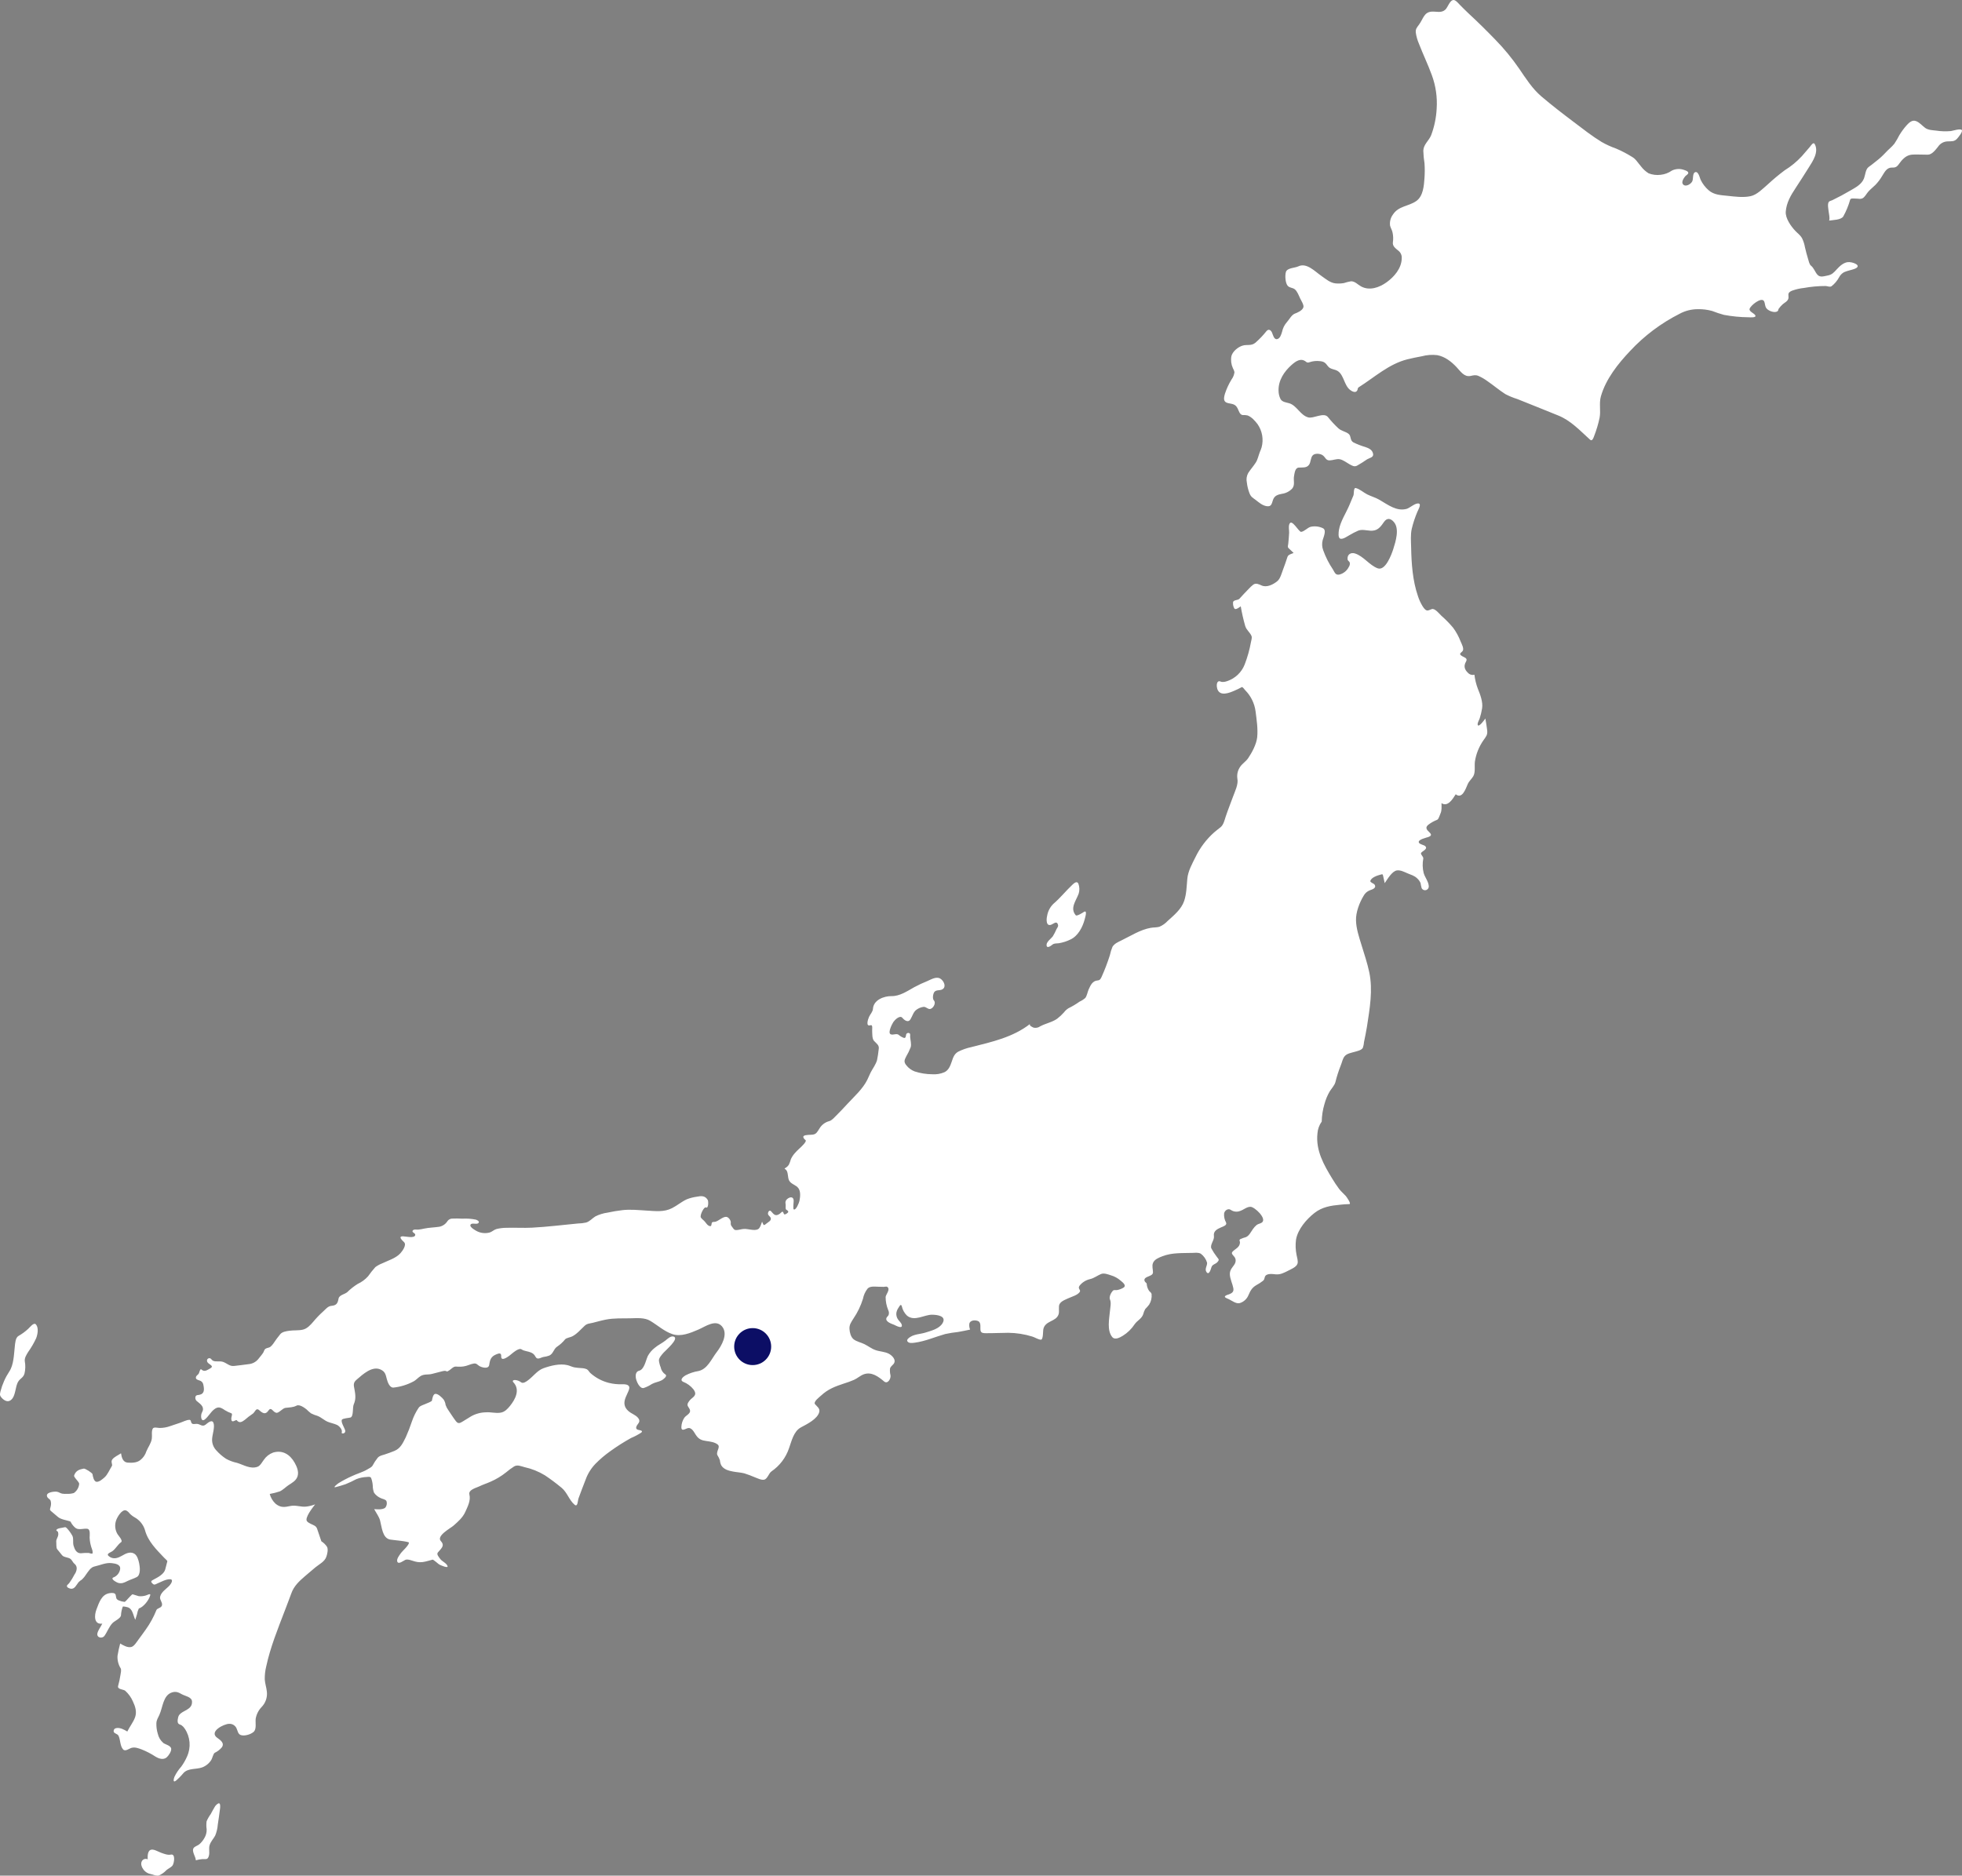 <?xml version="1.0" encoding="utf-8"?>
<!-- Generator: Adobe Illustrator 24.0.3, SVG Export Plug-In . SVG Version: 6.00 Build 0)  -->
<svg version="1.1" id="地図" xmlns="http://www.w3.org/2000/svg" xmlns:xlink="http://www.w3.org/1999/xlink" x="0px" y="0px"
	 width="862.931px" height="825.147px" viewBox="0 0 862.931 825.147" style="enable-background:new 0 0 862.931 825.147;"
	 xml:space="preserve">
<rect x="0" y="0" width="862.931" height="825.147" fill="#808080" stroke="none"/>
<style type="text/css">
	.st0{fill:#FFFFFF;}
	.st1{fill:#0C0E65;}
</style>
<path id="パス_3202" class="st0" d="M653.302,316.077c-0.241,0.429-3,4.18-3.367,2.817c-0.234-0.791,0.64-2.139,0.874-2.87
	c0.455-1.434,0.805-2.899,1.047-4.384c0.46-2.757-0.844-6.176-1.86-8.624c-0.757-1.997-1.266-4.079-1.514-6.2
	c-1.041,0.29-2.155-0.041-2.87-0.851c-1.537-1.454-1.913-3.028-0.851-4.858c0.9-1.552-0.542-1.77-1.665-2.44
	c-1.823-1.077-0.444-1.4,0.219-2.3c0.738-1-0.527-3.239-0.919-4.21c-0.82-2.125-1.917-4.134-3.261-5.973
	c-1.603-1.916-3.354-3.704-5.235-5.348c-0.844-0.8-2.772-3.284-4.12-2.892c-1.356,0.414-2.034,1.25-3.261-0.12
	c-0.307-0.358-0.586-0.738-0.836-1.137c-0.862-1.405-1.551-2.91-2.049-4.482c-2.335-6.786-2.847-14.273-2.983-21.436
	c-0.06-2.644-0.316-5.536,0.271-8.135c0.619-2.559,1.445-5.063,2.471-7.487c0.241-0.565,1.687-3.081,0.813-3.548
	c-1.356-0.716-4.1,1.853-5.476,2.245c-4.444,1.265-8.285-1.808-11.976-3.939c-1.732-1.017-3.608-1.506-5.408-2.4
	c-1.619-0.813-3.276-2.365-5.031-2.8c-1.092-0.271-0.738,2.576-1.055,3.284c-0.625,1.431-1.2,2.885-1.808,4.316
	c-1.476,3.487-3.954,7.118-4.564,10.906c-0.121,0.813-0.512,3.533,0.693,3.789c1.175,0.256,2.84-0.964,3.819-1.506
	c1.294-0.78,2.637-1.475,4.022-2.079c2.267-0.829,4.715,0.475,7.057-0.075c1.981-0.459,3.088-2.079,4.233-3.721
	c1.3-1.853,2.855-1.68,4.316-0.008c2.614,2.975,0.813,8.632-0.241,11.969c-0.768,2.4-3.465,9.731-6.892,8.421
	c-3.691-1.424-6.131-5.288-9.935-6.515c-1.68-0.542-3.42,0.286-3.276,2.425c0.053,0.866,0.678,0.9,0.964,1.537
	c0.144,0.687-0.006,1.402-0.414,1.973c-0.812,1.634-2.284,2.843-4.045,3.322c-1.853,0.414-2.109-0.9-2.953-2.26
	c-1.773-2.62-3.206-5.455-4.263-8.436c-0.541-1.426-0.618-2.987-0.218-4.459c0.392-1.424,1.875-4.534-0.045-5.28
	c-1.629-0.737-3.451-0.935-5.2-0.565c-1.5,0.392-2.749,2.041-4.233,2.237c-1.017,0.143-4.248-6.214-5.22-3.314
	c-0.4,1.16-0.023,2.553-0.068,3.774c-0.075,1.567-0.234,3.141-0.377,4.715c-0.068,0.655-0.392,1.491,0.083,1.943
	c0.761,0.716,1.529,1.439,2.275,2.162c-0.934,0.437-2.365,0.663-2.719,1.747c-0.618,1.921-1.265,3.811-1.989,5.694
	c-0.55,1.461-1.16,3.841-2.373,4.881c-1.86,1.574-4.745,3.028-7.057,1.958c-1.107-0.512-2.478-1.167-3.6-0.354
	c-0.75,0.586-1.448,1.236-2.086,1.943c-1.371,1.378-2.689,2.81-4,4.263c-0.731,0.821-2.9,0.392-2.825,1.778
	c-0.054,0.891,0.155,1.779,0.6,2.553c0.6,0.723,2.252-0.6,2.787-1c0.498,2.94,1.159,5.849,1.981,8.715
	c0.565,1.77,2.041,2.7,2.734,4.308c0.346,0.761-0.068,1.951-0.218,2.719c-0.608,3.372-1.536,6.679-2.772,9.875
	c-1.354,3.457-4.176,6.132-7.7,7.3c-0.721,0.28-1.494,0.406-2.267,0.369c-0.459-0.03-0.987-0.444-1.439-0.3
	c-1.122,0.354-0.911,2.5-0.633,3.359c1.16,3.525,5.446,1.695,7.7,0.708c1.035-0.44,2.046-0.935,3.028-1.484
	c0.407-0.218,1.25,1.017,1.514,1.318c2.519,2.525,4.134,5.81,4.595,9.347c0.459,3.683,1.092,7.668,0.708,11.389
	c-0.339,3.1-2.3,6.741-3.984,9.219c-1,1.461-2.508,2.3-3.487,3.743c-1.066,1.51-1.514,3.371-1.25,5.2
	c0.535,2.478-1.062,5.634-1.883,7.9c-1.077,2.968-2.267,5.89-3.261,8.888c-0.49,1.506-0.972,3.646-2.26,4.64
	c-0.964,0.761-1.951,1.506-2.87,2.312c-3.402,3.047-6.174,6.732-8.157,10.846c-1.446,2.907-3.276,6.146-3.578,9.5
	c-0.309,3.329-0.324,6.576-1.393,9.777c-1.22,3.623-4.519,6.319-7.2,8.73c-1.033,1.125-2.295,2.016-3.7,2.614
	c-1.213,0.346-2.576,0.233-3.811,0.467c-4.587,0.8-8.767,3.548-12.955,5.566c-1.348,0.655-3.013,1.371-3.849,2.764
	c-0.508,1.202-0.897,2.45-1.16,3.728c-1.006,3.179-2.193,6.297-3.555,9.34c-0.444,0.972-0.731,1.665-1.853,1.747
	c-2.2,0.166-3.058,2.049-3.924,3.962c-0.459,1.039-0.768,2.892-1.476,3.743c-0.752,0.658-1.597,1.202-2.508,1.612
	c-1.542,1.099-3.172,2.069-4.873,2.9c-0.77,0.473-1.443,1.089-1.981,1.815c-0.894,1.013-1.883,1.938-2.953,2.764
	c-2.229,1.612-5.077,2.064-7.487,3.367c-0.824,0.587-1.853,0.811-2.847,0.618c-0.362-0.128-2.312-0.942-1.619-1.665
	c-7.592,5.928-16.842,7.909-25.82,10.2c-2,0.42-3.939,1.092-5.77,2c-1.74,0.987-2.245,2.478-2.87,4.376
	c-0.64,1.875-1.371,3.774-3.171,4.655c-1.724,0.752-3.608,1.068-5.483,0.919c-2.586-0.02-5.154-0.434-7.615-1.228
	c-1.448-0.539-2.72-1.467-3.676-2.681c-1.243-1.5-0.9-2.335-0.075-3.939c0.771-1.297,1.429-2.657,1.966-4.067
	c0.392-1.318-0.151-3.186-0.249-4.519c-0.023-0.392,0.143-1.228-0.166-1.514c-0.409-0.357-1.03-0.314-1.387,0.095
	c-0.06,0.069-0.11,0.146-0.149,0.229c-0.188,0.572-0.121,1.808-0.987,1.65c-0.879-0.307-1.69-0.783-2.388-1.4
	c-1.092-0.731-2.44,0.324-3.54-0.249c-1.333-0.723,0.829-4.783,1.333-5.491c0.64-0.9,2.81-3,3.872-1.71
	c0.949,1.13,2.576,2.275,3.563,0.64c0.844-1.386,1.3-3.314,2.681-4.241c0.899-0.655,1.947-1.075,3.05-1.22
	c1.077-0.09,1.665,0.881,2.681,0.941c1.4,0.068,3.035-2.553,1.883-3.774c-0.753-0.8-0.362-3.066,0.271-3.8
	c0.957-1.122,2.983-0.233,4.03-1.552c1.092-1.393-0.324-3.623-1.552-4.286c-1.785-0.987-3.962,0.422-5.649,1.13
	c-1.948,0.781-3.852,1.671-5.7,2.666c-3.171,1.77-6.395,4.015-10.093,3.947c-3.088-0.045-7.8,1.567-8.1,5.529
	c-0.113,1.454-1.152,2.328-1.725,3.593c-0.52,1.16-1.544,4.414,0.61,3.683c1.122-0.384,0.723,1.619,0.761,2.4
	c0.068,1.25-0.06,3.45,0.783,4.444c0.972,1.115,2.471,1.891,2.1,3.683c-0.163,1.624-0.409,3.238-0.738,4.836
	c-0.6,2-1.823,3.563-2.772,5.348c-0.565,1.077-0.972,2.237-1.529,3.329c-2.041,4.06-5.687,7.268-8.692,10.515
	c-1.559,1.7-3.156,3.4-4.79,5.031c-0.881,0.844-2,2.245-3.2,2.591c-1.795,0.458-3.339,1.602-4.3,3.186
	c-0.949,1.439-1.341,2.538-3,2.764c-0.919,0.136-3.209-0.008-3.947,0.58c-0.588,0.459,0.279,1.514,0.663,1.717
	c0.708,0.377-0.414,1.619-0.663,1.9c-1.228,1.431-2.734,2.523-3.954,3.977c-0.68,0.77-1.248,1.632-1.687,2.561
	c-0.229,0.877-0.542,1.729-0.934,2.546c-0.433,0.609-0.997,1.113-1.65,1.476c-0.452,0.234-0.03,0.354,0.226,0.55
	c1.318,0.979,0.783,3.533,1.6,4.956c0.941,1.642,3.05,1.815,4.113,3.4c1,1.514,0.723,3.841,0.377,5.544
	c-0.166,0.768-1.506,4.2-2.5,3.683c-0.414-0.211,0-3.216-0.03-3.887c-0.083-1.913-1.747-1.642-2.892-0.64
	c-0.576,0.477-0.843,1.233-0.693,1.966c0.188,0.806-0.045,1.619,0.113,2.373c0.128,0.535,1.22,0.595,1.077,1.333
	c-0.083,0.445-1.7,1.537-1.928,0.814c-0.588-1.86-0.934-0.535-2.071,0.143c-1.747,1.047-2.425-0.023-3.555-1.288
	c-0.55-0.618-1.175,0.007-1.318,0.685c-0.249,1.115,0.836,1.386,1.168,2.26c0.437,1.213-1.235,1.891-1.973,2.546
	c-1.371,1.183-1.16,0.354-1.83-0.9c-0.354,0.949-0.844,2.832-1.77,3.307c-1.71,0.881-4.467-0.279-6.327-0.113
	c-1.077,0.09-2.124,0.459-3.2,0.5c-1.047,0.038-1.3-0.655-1.876-1.424c-0.483-0.484-0.702-1.171-0.587-1.845
	c0.09-1.07-1.077-2.583-2.1-2.561c-1.514,0.008-3.148,1.717-4.64,2.154c-0.459,0.143-1.424-0.075-1.612,0.512
	c-0.151,0.422-0.06,1.537-0.746,1.431c-1.039-0.151-1.627-1.16-2.26-1.936c-0.55-0.685-1.333-1.122-1.793-1.86
	c-0.588-0.9,1.386-4.888,2.207-4.436c1.2,0.625,1.13-2.727,0.836-3.254c-1.2-2.056-2.99-1.83-4.858-1.461
	c-1.488,0.202-2.946,0.579-4.346,1.122c-2.312,1.039-4.256,2.764-6.53,3.909c-3.54,1.815-7.351,1.288-11.14,1.07
	c-3.555-0.2-7.238-0.618-10.778-0.181c-2.177,0.249-4.339,0.625-6.463,1.085c-1.877,0.254-3.697,0.822-5.385,1.68
	c-1.371,0.866-2.418,2.177-3.992,2.666c-1.175,0.265-2.374,0.407-3.578,0.422c-6.749,0.633-13.49,1.491-20.261,1.845
	c-3.751,0.2-7.51-0.068-11.26,0.06c-1.462,0.009-2.918,0.186-4.339,0.527c-1.092,0.316-1.883,1.175-2.93,1.514
	c-1.821,0.508-3.763,0.348-5.476-0.452c-0.55-0.256-3.6-1.86-3.028-2.945s2.825,0.128,3.54-0.813
	c0.58-0.746-0.791-1.318-1.228-1.439c-1.931-0.386-3.902-0.526-5.868-0.414c-1.545-0.089-3.094-0.099-4.64-0.03
	c-0.778,0.061-1.488,0.467-1.936,1.107c-0.795,1.271-2.073,2.163-3.54,2.471c-2.252,0.339-4.5,0.354-6.756,0.828
	c-0.86,0.21-1.733,0.358-2.614,0.444c-0.655,0.045-1.951-0.286-2.4,0.452c-0.5,0.844,1.454,1.077,1.107,2.056
	c-0.512,1.431-4.376,0.422-5.446,0.429c-2.214,0.023-0.188,1.86,0.527,2.546c1.333,1.22-0.776,4.03-1.6,4.933
	c-1.981,2.192-5.483,3.209-8.029,4.444c-1.059,0.408-2.057,0.958-2.968,1.634c-1.143,1.269-2.207,2.607-3.186,4.007
	c-1.279,1.433-2.841,2.587-4.587,3.389c-1.667,1.044-3.215,2.267-4.617,3.646c-1.054,0.881-3.5,1.25-3.781,2.764
	c-0.4,2.245-0.987,3.043-3.246,3.246c-1.476,0.136-2.493,1.536-3.6,2.508c-1.54,1.382-2.975,2.878-4.293,4.474
	c-1.228,1.431-2.666,3.013-4.512,3.457c-1.928,0.482-4.1,0.211-6.078,0.512c-1.3,0.211-2.938,0.392-3.9,1.469
	c-1.105,1.345-2.14,2.747-3.1,4.2c-0.364,0.529-0.802,1.003-1.3,1.408c-0.6,0.452-1.446,0.414-2.071,0.806s-0.685,1.145-1.047,1.747
	c-0.587,0.919-1.318,1.717-1.988,2.583c-1.071,1.438-2.712,2.342-4.5,2.478c-2.109,0.256-4.263,0.588-6.395,0.791
	c-1.9,0.2-3.05-1.175-4.783-1.793c-1.409-0.482-3.088,0.068-4.376-0.482c-0.587-0.248-0.806-1.009-1.461-1.13
	c-0.566-0.109-1.112,0.262-1.221,0.828c-0.027,0.142-0.025,0.289,0.008,0.43c0.166,1.491,3.646,1.958,1.356,3.246
	c-1.5,0.836-2.561,1.672-3.917,0.377c-0.422-0.392-0.9,1.446-0.994,1.7c-0.316,0.738-1.19,0.957-1.333,1.778
	c-0.166,1,0.941,1.19,1.582,1.431c0.879,0.223,1.541,0.949,1.68,1.845c0.437,2.086,0.587,4.03-1.793,4.474
	c-0.655,0.136-1.265-0.023-1.619,0.708c-0.289,0.835,0.036,1.758,0.783,2.229c1.717,1.371,3.314,2.576,2,4.888
	c-0.64,1.122-0.49,4.4,1.311,2.983c1.491-1.183,2.455-3.081,3.962-4.323c1.838-1.5,2.945-1.039,4.843,0.271
	c0.898,0.548,1.849,1.003,2.84,1.356c0.61,0.256,0.023,1.506-0.008,2.034c-0.045,0.67-0.038,1.6,0.8,1.5
	c0.271-0.038,1.416-0.655,1.521-0.535c1.205,1.574,2.41,0.783,3.653-0.151c1.006-0.896,2.074-1.722,3.194-2.471
	c1.333-0.7,1.537-3.141,3.171-1.672c1.348,1.22,2.666,2.026,3.887,0.211c1.386-2.056,1.928,0.52,3.518,0.866
	c1.145,0.234,2.749-1.981,4.022-2.154c1.793-0.256,3.284-0.136,4.926-0.987c1.265-0.663,3.389,0.866,4.346,1.62
	c0.631,0.638,1.306,1.233,2.019,1.778c0.927,0.46,1.892,0.838,2.885,1.13c1.634,0.618,2.93,1.981,4.587,2.629
	c1.28,0.5,2.636,0.731,3.9,1.3c0.994,0.452,2.606,2.139,2.109,3.382c-0.256,0.633,2.1,0.693,1.446-1.235
	c-0.316-0.949-1.823-3.344-1.393-4.361c0.286-0.67,3.171-0.806,3.826-1.024c1.431-0.5,0.806-4.414,1.431-5.807
	c0.964-2.132,0.776-4.128,0.354-6.372c-0.4-2.071-0.723-3.081,0.9-4.467c2.742-2.35,6.832-6.184,10.575-4.451
	c2,0.934,2.192,2.192,2.712,4.2c0.354,1.348,1.235,3.819,2.877,3.736c3.05-0.313,6.012-1.21,8.722-2.644
	c1.311-0.64,2.124-1.778,3.352-2.486c1.559-0.889,3.209-0.452,4.851-0.874c1.22-0.324,2.44-0.663,3.661-0.942
	c0.791-0.173,2.192-0.723,2.855-0.181c0.407,0.309,2.245-1.318,2.553-1.552c0.979-0.738,1.288-0.557,2.538-0.512
	c1.533,0.09,3.067-0.149,4.5-0.7c0.771-0.324,1.576-0.559,2.4-0.7c1.092-0.136,1.439,0.459,2.29,1.039
	c1.07,0.7,4.158,1.6,4.444-0.467c0.309-2.222,0.776-3.608,2.945-4.534c1.16-0.5,2.41-0.941,2.32,0.746
	c-0.136,2.455,2.689,0.452,3.615-0.241c1.039-0.776,4.045-3.7,5.378-2.749c1.122,0.791,2.84,0.791,4.09,1.363
	c0.678,0.264,1.262,0.722,1.68,1.318c0.452,0.738,0.693,1.424,1.657,1.318c0.753-0.083,1.409-0.52,2.147-0.67
	c0.889-0.104,1.761-0.313,2.6-0.625c1.815-0.851,1.815-2.855,3.435-3.924c1.339-0.894,2.533-1.989,3.54-3.246
	c0.5-0.588,2.373-0.881,3.081-1.258c2.192-1.13,3.676-3.005,5.491-4.677c1.077-1,2.162-0.972,3.487-1.288
	c1.966-0.482,3.887-1.055,5.875-1.431c3.472-0.678,7.178-0.512,10.7-0.565c2.84-0.045,6.244-0.422,8.8,1.13
	c3.224,1.936,6.124,4.61,9.709,5.83c3.766,1.265,7.961-0.5,11.441-2c2.983-1.266,7.6-4.723,10.4-1.386
	c2.832,3.367-0.234,8.564-2.342,11.313c-2.312,3.005-4.052,7.442-7.992,8.308c-2.013,0.322-3.959,0.971-5.762,1.921
	c-0.926,0.55-2.712,1.981-1.009,2.817c1.774,0.692,3.337,1.834,4.534,3.314c1.2,1.665,1,2.576-0.452,3.751
	c-0.821,0.605-1.498,1.384-1.981,2.282c-0.467,1.07,0.075,1.514,0.588,2.373c1.31,2.169-1.333,2.84-2.192,4.128
	c-0.793,1.224-1.236,2.642-1.28,4.1c-0.045,1.951,1.506,0.9,2.561,0.52c1.966-0.708,2.945,1.642,3.9,3.035
	c1.228,1.823,2.561,2.282,4.6,2.561c1.574,0.218,3.578,0.459,4.888,1.506c1.431,1.13-0.791,3.043-0.121,4.655
	c0.466,0.726,0.845,1.505,1.13,2.32c0.054,0.764,0.253,1.511,0.588,2.2c1.085,1.823,3.292,2.38,5.159,2.734
	c1.634,0.316,3.337,0.384,4.971,0.791c1.601,0.506,3.175,1.094,4.715,1.763c1.145,0.422,2.787,1.288,4.03,1.017
	c1.491-0.324,2-2.855,3.269-3.676c3.582-2.462,6.27-6.019,7.66-10.138c1.175-3.284,2.041-7.442,5.235-9.182
	c2.471-1.341,7.321-3.63,8.082-6.824c0.362-1.514-1.047-2.418-1.853-3.352c-0.941-1.085,2-3.224,2.651-3.834
	c3.013-2.825,6.161-3.992,9.9-5.235c1.564-0.471,3.1-1.032,4.6-1.68c1.514-0.67,2.7-1.86,4.293-2.44
	c3.359-1.19,6.312,0.941,8.918,3.156c1.567,1.326,3.066-1.213,2.809-2.7c-0.233-0.945-0.31-1.922-0.226-2.892
	c0.188-0.957,1.055-1.439,1.612-2.154c1.333-1.747-0.746-3.751-2.177-4.474c-1.8-0.919-3.879-0.9-5.755-1.559
	c-1.74-0.587-3.276-1.815-4.918-2.629c-1.446-0.723-3.555-1.145-4.8-2.177c-1.19-0.979-1.687-2.96-1.777-4.474
	c-0.136-1.913,0.8-3.081,1.725-4.587c1.826-2.677,3.242-5.612,4.2-8.707c0.313-1.647,1.018-3.195,2.056-4.512
	c1.1-1.16,3.254-0.836,4.64-0.806c0.806,0.023,1.619,0.068,2.418,0.06c0.422,0,1.2-0.256,1.567,0
	c1.559,1.077-0.588,3.276-0.708,4.451c-0.008,1.997,0.387,3.974,1.16,5.815c0.353,0.674,0.398,1.468,0.121,2.177
	c-0.264,0.5-0.851,0.844-0.972,1.409c-0.362,1.6,2.546,2.471,3.495,2.862c0.459,0.2,3.631,2.026,3.322,0.113
	c-0.188-1.077-1.273-1.778-1.778-2.651c-0.493-0.789-0.715-1.717-0.633-2.644c0.124-0.868,0.46-1.693,0.979-2.4
	c0.49-0.813,1.047-1.86,1.439-0.55c0.342,1.571,1.147,3.004,2.312,4.113c3.314,2.651,7.54-0.482,11-0.444
	c2.139,0.023,6.523,0.5,4.572,3.766c-1.454,2.425-4.941,3.284-7.4,4.06c-2.222,0.723-4.677,0.655-6.719,1.921
	c-0.52,0.316-1.845,1.19-1.3,2c0.64,0.949,2.342,0.685,3.239,0.557c4.647-0.618,8.918-2.561,13.43-3.819
	c1.874-0.399,3.767-0.699,5.672-0.9c1.74-0.309,3.477-0.655,5.212-1.039c-0.333-0.815-0.45-1.702-0.339-2.576
	c0.324-1.642,2.7-1.717,3.872-1.16c1.439,0.663,0.844,2.825,1.054,4.12c0.2,1.213,1.386,1.183,2.32,1.2
	c3.292,0.038,6.583-0.166,9.882-0.173c3.603,0.037,7.18,0.6,10.62,1.672c1.032,0.3,2.764,1.424,3.811,1.348
	c0.941-0.075,0.844-3.774,0.957-4.429c0.7-4.082,5.7-3.322,6.756-6.779c0.414-1.318-0.181-3.314,0.414-4.444
	c0.738-1.386,2.892-2.109,4.165-2.689c1.506-0.685,3.555-1.19,4.655-2.553c0.783-1-1.009-1.454-0.045-2.825
	c1.167-1.483,2.812-2.515,4.655-2.922c1.793-0.429,3.133-1.537,4.79-2.23c1.363-0.557,3.088,0.151,4.406,0.573
	c1.572,0.463,3.024,1.262,4.256,2.342c0.964,0.828,2.832,2.192,1.062,3.179c-0.859,0.487-1.797,0.816-2.772,0.972
	c-0.678,0.105-1.22-0.249-1.77,0.324c-0.731,0.776-1.755,2.7-1.22,3.841c0.618,1.318,0.113,3.593-0.008,4.964
	c-0.324,3.517-1.408,8.549,0.972,11.494c1.183,1.469,3.42,0.241,4.64-0.512c2.104-1.296,3.897-3.039,5.25-5.107
	c1.145-1.65,3.088-2.4,3.759-4.406c0.187-0.786,0.483-1.542,0.881-2.245c0.61-0.617,1.183-1.268,1.717-1.951
	c0.87-1.388,1.251-3.026,1.085-4.655c-0.136-0.708-0.655-0.866-1.07-1.386c-0.517-0.742-0.859-1.592-1-2.486
	c-0.045-0.211-0.045-0.829-0.2-0.949c-0.407-0.316-0.949-0.851-0.9-1.431c0.181-1.725,3.781-1.4,3.781-3.322
	c0-1.4-0.535-2.7,0-4.082c0.633-1.672,2.719-2.425,4.2-3c4.218-1.634,8.783-1.326,13.2-1.461c1.115-0.03,2.614-0.241,3.63,0.354
	c1.315,0.979,2.281,2.355,2.757,3.924c0.181,1.356-1.213,2.772-0.249,4.158c1.13,1.634,1.951-1.4,2.154-2.071
	c0.414-1.393,1.74-1.3,2.659-2.335c1.009-1.122,0.5-1.2-0.309-2.35c-0.888-1.146-1.677-2.366-2.358-3.646
	c-0.738-1.567,1.4-3.676,1.122-5.408c-0.346-2.267,1.476-3.111,3.1-3.834c1-0.429,2.8-0.949,2.229-2.177
	c-0.679-1.215-0.975-2.606-0.851-3.992c0.256-1.333,1.755-2.312,2.907-1.567c1.212,0.868,2.786,1.051,4.165,0.482
	c1.574-0.512,2.832-1.815,4.534-1.815c1.77,0,7.284,5.137,5.054,6.892c-0.693,0.535-1.6,0.557-2.312,1.077
	c-0.645,0.529-1.211,1.148-1.68,1.838c-0.9,1.235-1.68,3.028-3.148,3.563c-0.815,0.213-1.609,0.497-2.373,0.851
	c-0.731,0.422-0.143,0.836-0.166,1.491c-0.1,2.139-1.981,2.719-3.239,3.984c-1.055,1.055,0.8,1.823,1.2,3.081
	c0.685,2.192-1.28,3.352-2.086,5.114c-0.9,1.988,0.249,4.512,0.836,6.463c0.64,2.139,0.829,3.254-1.446,4.113
	c-0.392,0.143-1.876,0.5-1.921,1.085c-0.045,0.444,1.514,0.972,1.793,1.107c1.393,0.693,3.156,2.1,4.753,1.71
	c1.772-0.535,3.199-1.854,3.872-3.578c0.881-2,1.544-3.194,3.4-4.308c1.02-0.546,1.992-1.176,2.907-1.883
	c0.678-0.557,0.618-0.881,0.844-1.665c0.557-1.891,3.623-1.318,4.9-1.213c2,0.166,3.63-0.723,5.385-1.612
	c1.175-0.618,3.623-1.582,4.09-3.066c0.369-1.122-0.211-2.772-0.407-3.9c-0.455-2.221-0.532-4.503-0.226-6.749
	c0.829-4.625,4.647-8.948,8.1-11.675c3.435-2.7,7.253-3.246,11.419-3.646c1.298-0.153,2.602-0.239,3.909-0.256
	c1.092,0-1.363-3.389-1.552-3.585c-0.957-1.062-2.041-1.921-2.922-3.088c-1.085-1.424-2.041-2.945-3-4.482
	c-3.676-6.026-7.344-12.413-6.538-19.922c0.128-1.886,0.781-3.699,1.883-5.235c0.051-2.609,0.455-5.198,1.2-7.698
	c0.518-1.938,1.288-3.799,2.29-5.536c0.723-1.19,2.109-2.644,2.493-3.992c0.62-2.532,1.413-5.018,2.373-7.442
	c0.587-1.326,0.8-3.013,1.763-4.12c1.039-1.2,2.96-1.469,4.361-1.883c1.055-0.324,2.983-0.663,3.608-1.778
	c0.286-0.84,0.461-1.714,0.52-2.6c0.452-2.237,0.941-4.474,1.288-6.711c1.2-7.886,2.681-16.036,1.009-23.952
	c-0.866-4.09-2.214-8.029-3.427-12.014c-1.055-3.442-2.3-7.073-2.4-10.741c-0.113-3.585,1.514-7.833,3.322-10.816
	c0.594-1.128,1.576-2.002,2.764-2.463c0.957-0.354,3.133-0.949,2.056-2.531c-0.316-0.467-2.049-0.964-1.838-1.634
	c0.5-1.506,3.05-2.342,4.339-2.681c1-0.256,1.085-0.429,1.3,0.6c0.233,1.032,0.444,2.064,0.678,3.1c1.2-1.717,3.231-5.3,5.385-5.6
	c1.582-0.218,3.284,0.7,4.693,1.3c1.514,0.64,2.945,0.987,4.188,2.184c0.642,0.576,1.153,1.282,1.5,2.071
	c0.116,0.744,0.272,1.48,0.467,2.207c0.393,0.83,1.384,1.183,2.214,0.79c0.672-0.318,1.051-1.044,0.927-1.777
	c-0.166-1.973-1.725-3.766-2.245-5.672c-0.507-2.06-0.563-4.205-0.166-6.289c0.128-0.8-0.874-1.4-1.009-2.245
	c-0.143-0.881,3.3-1.763,1.913-3.209c-0.572-0.618-2.772-0.844-2.9-1.778c-0.181-1.243,3.457-2,4.2-2.267
	c1.438-0.542,1.552-1.092,0.429-2.139c-1.228-1.152-1.9-2.094-0.339-3.329c1.191-0.884,2.493-1.608,3.872-2.154
	c0.6-0.249,1.077-2.049,1.363-2.636c0.693-1.491,0.49-2.975,0.49-4.647c2.764,1.808,4.9-1.793,6.252-3.9
	c2.855,2.237,4.346-2.335,5.265-4.436c0.625-1.439,1.672-2.2,2.433-3.465c1.039-1.725,0.5-4.467,0.731-6.44
	c0.514-3.41,1.815-6.654,3.8-9.475c1.032-1.5,1.83-2.222,1.619-4.241c-0.211-1.725-0.49-3.5-0.806-5.265 M453.091,450.5l0.136-0.136
	C453.171,450.397,453.124,450.444,453.091,450.5z M462.544,406.716c1.085-0.482,2.4-1.778,2.824,0.279
	c0.128,0.633-0.429,1.265-0.693,1.763c-0.471,1.105-1.023,2.175-1.65,3.2c-0.761,1-2.727,2.32-2.727,3.751
	c0,1.785,1.86,0.459,2.516-0.09c0.9-0.731,1.68-0.5,2.847-0.655c1.8-0.296,3.546-0.858,5.182-1.665
	c3.254-1.506,5.34-5.393,6.244-8.926c0.233-0.881,1.3-4.308-0.452-3.133c-0.49,0.331-3.043,1.951-3.5,1.409
	c-2.629-3.111,0.075-6.267,1.273-9.445c0.459-1.427,0.43-2.967-0.083-4.376c-0.588-1.491-1.928-0.294-2.681,0.407
	c-2.862,2.7-5.31,5.807-8.308,8.361c-1.482,1.429-2.46,3.3-2.787,5.333c-0.407,1.589-0.482,4.934,2,3.789 M812.634,115.324
	c-1.875,0.271-3.45,1.7-4.715,3.088c-1.363,1.484-2.139,2.448-4.18,2.817c-1.491,0.271-3.164,0.949-4.361-0.339
	c-1.055-1.145-1.612-3.035-2.84-3.984c-0.761-0.588-1.069-2.192-1.333-3.073c-0.527-1.68-0.949-3.389-1.356-5.107
	c-0.225-1.303-0.625-2.57-1.19-3.766c-0.806-1.514-1.86-2.162-2.96-3.307c-1.921-2.019-4.519-5.574-4.278-8.6
	c0.309-3.894,2.192-7.08,4.233-10.176c2.026-3.058,3.977-6.169,5.935-9.264c1.74-2.749,4.466-6.764,2.568-10.229
	c-0.618-1.13-1.74,0.776-2.177,1.288c-1.175,1.363-2.35,2.719-3.525,4.082c-2.21,2.384-4.733,4.456-7.5,6.161
	c-2.572,1.917-5.038,3.971-7.389,6.154c-2.177,1.868-4.783,4.64-7.63,5.235c-3.261,0.685-6.839,0.2-10.108-0.151
	c-3-0.324-5.98-0.369-8.376-2.493c-1.471-1.283-2.662-2.855-3.5-4.617c-0.392-0.866-1.024-4.1-2.576-3.194
	c-0.957,0.55-0.6,2.907-1.07,3.9c-0.588,1.25-2.945,2.689-4.082,1.341c-0.881-1.017,0.407-2.885,1.055-3.63
	c0.339-0.362,1.265-0.821,1.265-1.378c0-0.753-1.265-1.122-1.762-1.288c-1.777-0.676-3.755-0.583-5.461,0.256
	c-1.466,1.032-3.173,1.67-4.956,1.853c-1.782,0.225-3.591,0.002-5.265-0.648c-1.315-0.822-2.468-1.879-3.4-3.118
	c-1.25-1.409-2.192-3.156-3.811-4.075c-2.265-1.421-4.639-2.661-7.1-3.706c-2.22-0.775-4.363-1.756-6.4-2.93
	c-4.173-2.538-8.089-5.642-12.014-8.6c-4.888-3.683-9.762-7.427-14.447-11.419c-4.03-3.45-6.749-7.8-9.792-12.24
	c-3.111-4.526-6.606-8.775-10.447-12.7c-3.834-3.969-7.735-7.818-11.773-11.554c-1.258-1.145-2.425-2.4-3.646-3.585
	C641.62,1.7,640.309,0,639.334,0c-1.665,0-2.561,3.239-3.623,4.226c-1.755,1.642-3.932,0.761-5.988,0.889
	c-3.472,0.2-3.766,3.284-5.649,5.777c-0.866,1.167-1.5,1.815-1.386,3.374c0.234,1.691,0.695,3.343,1.371,4.911
	c1.8,4.67,3.977,9.167,5.694,13.874c1.739,4.727,2.462,9.768,2.124,14.793c-0.205,3.975-1.021,7.895-2.418,11.622
	c-0.994,2.486-3.337,3.977-3.457,6.817c0.058,1.895,0.236,3.785,0.535,5.657c0.142,2.112,0.137,4.231-0.015,6.342
	c-0.234,3.487-0.58,8.022-3.6,10.146c-3.4,2.41-7.818,2.1-10.326,6.026c-0.998,1.379-1.434,3.086-1.22,4.775
	c0.234,0.994,0.814,1.883,1.062,2.9c0.341,1.462,0.405,2.974,0.188,4.459c-0.256,1.763,1.288,2.742,2.4,3.683
	c1.03,0.798,1.59,2.06,1.491,3.359c-0.083,4.489-3.39,8.2-6.681,10.568c-3.246,2.327-7.525,3.819-11.223,1.793
	c-1.409-0.768-2.7-2.3-4.414-2.245c-1.057,0.183-2.1,0.444-3.118,0.783c-1.178,0.205-2.378,0.255-3.57,0.151
	c-2.433-0.188-4.369-1.936-6.387-3.337c-2.885-2-6.455-5.928-10.131-4.15c-1.439,0.693-4.851,0.64-5.408,2.425
	c-0.482,1.514-0.279,4.76,0.7,6.018c0.836,1.054,2.2,0.851,3.171,1.612c1.122,0.874,1.8,2.817,2.418,4.1
	c0.407,0.9,1.778,2.907,1.356,3.939c-0.565,1.416-2.516,2.214-3.766,2.7c-1.408,0.55-2.485,2.666-3.5,3.774
	c-1.029,1.177-1.74,2.598-2.064,4.128c-0.347,1.2-0.881,3.1-2.26,3.314c-1.326,0.211-1.778-1.951-2.177-2.877
	c-0.49-1.122-1.476-1.763-2.41-0.693c-1.481,1.869-3.13,3.599-4.926,5.167c-1.883,1.521-3.6,0.61-5.672,1.265
	c-1.921,0.6-4.339,2.5-4.866,4.647c-0.316,1.782-0.082,3.619,0.67,5.265c0.315,0.534,0.546,1.113,0.685,1.717
	c-0.126,1.157-0.557,2.259-1.25,3.194c-1.23,1.995-2.219,4.129-2.945,6.357c-0.58,2.041-0.8,3.661,1.514,4.128
	c1.86,0.392,3.066,0.362,4.045,2.252c0.5,0.979,0.949,2.825,2.192,2.96c0.717-0.03,1.434,0.023,2.139,0.158
	c1.763,0.6,3.314,2.358,4.444,3.826c2.081,2.971,2.743,6.709,1.808,10.214c-0.218,0.698-0.477,1.382-0.776,2.049
	c-0.618,1.559-0.911,3.314-1.83,4.715c-1.024,1.589-2.29,2.968-3.307,4.564c-0.696,1.276-0.903,2.763-0.58,4.18
	c0.186,1.656,0.592,3.279,1.205,4.828c0.64,1.552,1.454,1.891,2.681,2.825c1.514,1.16,2.96,2.471,4.873,2.742
	c2.079,0.3,2.169-1.107,2.742-2.787c0.655-1.891,2.154-2.312,3.872-2.644c1.741-0.232,3.351-1.05,4.564-2.32
	c1.356-1.634,0.444-3.593,0.814-5.506c0.248-1.371,0.459-3.593,2.034-3.721s3.487,0.294,4.572-1.265
	c0.829-1.183,0.64-3.141,1.642-4.15s3.344-0.776,4.4,0.03c1.235,0.919,1.311,2.26,3.028,2.214c1.409-0.023,2.983-0.753,4.376-0.512
	c1.514,0.256,2.983,1.461,4.331,2.207c1.085,0.6,2.064,1.235,3.261,0.663c1.551-0.87,3.057-1.818,4.512-2.84
	c0.942-0.58,2.87-0.813,2.629-2.3c-0.3-1.876-1.86-2.546-3.352-3.073c-1.815-0.525-3.582-1.205-5.28-2.034
	c-1.725-0.949-0.881-2.877-2.245-3.856c-1.386-1-3.156-1.2-4.436-2.388c-1.636-1.524-3.159-3.166-4.557-4.911
	c-1.845-2.29-6.357,0.783-8.684,0.128c-3.5-0.957-5.024-5.257-8.4-6.229c-1.3-0.384-3.1-0.5-3.819-1.921
	c-0.527-1.098-0.808-2.299-0.821-3.517c-0.181-4.625,2.531-8.579,5.732-11.411c1.875-1.657,4.037-3.171,6.259-1.469
	c0.397,0.428,1.026,0.547,1.552,0.294c1.53-0.532,3.163-0.697,4.768-0.482c1.747,0.181,2.35,0.791,3.359,2.169
	c1.145,1.552,3.013,1.25,4.459,2.237c2.651,1.815,2.727,6.252,5.355,8.263c0.866,0.678,2.523,1.521,3.171,0.113
	c0.286-0.633,0.053-0.957,0.618-1.311c7.05-4.459,13.2-10.206,21.346-12.277c2.109-0.527,4.241-0.942,6.357-1.341
	c2.222-0.601,4.538-0.771,6.824-0.5c3.322,0.633,6.1,2.742,8.443,5.227c1.785,1.883,3.382,4.5,6.191,3.917
	c1.333-0.271,2.162-0.542,3.45-0.023c1.41,0.627,2.749,1.405,3.992,2.32c2.659,1.823,5.129,3.947,7.856,5.687
	c1.688,0.888,3.456,1.617,5.28,2.177c5.988,2.327,11.916,4.843,17.889,7.2c5.574,2.2,9.641,6.651,14.1,10.68
	c0.957,0.866,1.476-0.731,1.778-1.552c1.026-2.619,1.834-5.319,2.415-8.072c0.6-3.133-0.309-6.327,0.573-9.43
	c2.169-7.653,7.615-14.439,12.835-19.953c6.234-6.701,13.607-12.245,21.775-16.375c2.448-1.324,5.186-2.02,7.969-2.026
	c2.138-0.051,4.272,0.21,6.335,0.776c1.701,0.668,3.437,1.244,5.2,1.725c3.575,0.671,7.202,1.023,10.839,1.054
	c0.55,0.015,3.525,0.294,2.975-0.821c-0.49-0.987-2.855-1.657-2.516-2.892c0.384-1.446,5.235-5.393,6.35-3.344
	c0.527,1.024,0.309,2.237,1.107,3.186c0.9,1.092,3.457,2.064,4.745,1.273c0.5-0.3,0.331-0.791,0.61-1.167
	c0.515-0.726,1.112-1.391,1.778-1.981c0.844-0.738,1.928-1.122,2.388-2.282c0.339-0.829-0.106-1.695,0.166-2.44
	c0.256-0.7,1.077-1.039,1.672-1.28c1.634-0.58,3.33-0.964,5.054-1.145c3.167-0.576,6.381-0.863,9.6-0.859
	c0.866,0.045,1.778,0.588,2.561,0.1c1.358-1.063,2.483-2.394,3.307-3.909c0.49-0.95,1.246-1.735,2.177-2.26
	c1.416-0.64,2.983-0.889,4.436-1.393c4.1-1.469-0.806-3.329-2.832-3.028 M858.004,57.663c-2.137,0.19-4.289,0.123-6.41-0.2
	c-1.559-0.188-3.525-0.218-4.851-1.19c-1.356-0.994-2.493-2.448-4.09-3.02c-1.65-0.588-2.968,0.648-4.045,1.823
	c-1.188,1.341-2.255,2.785-3.186,4.316c-0.663,1.304-1.4,2.569-2.207,3.789c-1.16,1.5-2.764,2.666-4.03,4.1
	c-1.239,1.329-2.587,2.55-4.03,3.653c-1.077,0.874-2.177,1.732-3.3,2.546c-1.348,0.964-1.446,3.487-2.011,4.964
	c-1.047,2.689-3.646,3.992-5.935,5.333c-2.583,1.529-5.227,2.938-7.909,4.241c-0.407,0.2-1.431,0.429-1.687,0.851
	c-0.618,1-0.151,3.013-0.045,4.113c0.128,1.175,0.61,2.907,0.234,4.067c1.657-0.294,5.182-0.241,6.2-1.815
	c1.305-2.344,2.329-4.835,3.05-7.419c0.234-0.685,1.544-0.452,2.132-0.467c1.371-0.06,2.727,0.557,3.834-0.49
	c0.783-0.746,1.288-1.725,2-2.538c0.926-1.062,2.086-1.951,3.073-2.922c1.199-1.238,2.24-2.619,3.1-4.113
	c1.153-1.875,2.1-3.691,4.429-3.563c2.229,0.128,2.553-1.356,3.909-2.915c1.491-1.725,2.93-2.719,5.137-2.809
	s4.361,0.075,6.538,0.053c1.875-0.023,3.389-2.154,4.5-3.51c0.939-1.434,2.526-2.31,4.24-2.342c1.755-0.075,2.96,0.181,4.226-1.3
	c0.392-0.452,2.553-3.005,1.958-3.7c-0.633-0.768-4.067,0.377-4.828,0.467 M4.652,616.021c2.41-1.717,1.883-5.95,3.427-8.315
	c0.9-1.363,2.2-1.649,2.7-3.465c0.408-1.738,0.457-3.542,0.143-5.3c-0.241-1.5,0.731-2.983,1.461-4.165
	c1.363-1.91,2.546-3.942,3.533-6.071c0.625-1.642,1.183-4.519-0.09-6.018c-0.994-1.167-2.764,1.371-3.487,1.966
	c-1.269,1.166-2.663,2.186-4.158,3.043c-1.409,0.746-1.506,3.246-1.672,4.655c-0.384,3.45-0.444,8.007-2.373,10.937
	c-1.799,2.72-3.13,5.721-3.939,8.88c-0.324,1.363-0.324,1.83,0.588,2.824c1.024,1.092,2.508,1.989,3.864,1.032 M141.342,678.058
	c-0.535-1.582-1.092-3.171-1.612-4.745c-0.294-0.881-0.444-1.559-1.265-2.056c-1.092-0.67-2.471-0.979-3.389-1.951
	c-1.341-1.424,2.681-6.372,3.525-7.487c-1.209,0.456-2.464,0.777-3.743,0.957c-2.471,0.347-4.685-0.783-7.193-0.234
	c-2.493,0.535-4.21,0.8-6.4-0.949c-1.282-1.167-2.195-2.683-2.629-4.361c1.492-0.265,2.962-0.638,4.4-1.115
	c1.431-0.633,2.614-1.936,3.924-2.8c1.559-1.017,3.314-1.913,3.924-3.886c0.618-2.034-0.324-4.218-1.288-5.943
	c-2.086-3.7-5.4-5.687-9.475-4.459c-1.654,0.606-3.076,1.715-4.067,3.171c-0.761,0.987-1.559,2.621-2.764,3.066
	c-3.148,1.16-6.146-0.844-9.038-1.71c-1.667-0.355-3.275-0.946-4.775-1.755c-1.632-1.062-3.112-2.34-4.4-3.8
	c-1.298-1.389-1.942-3.266-1.77-5.159c0.128-1.9,1.318-5.2,0.535-6.982c-0.716-1.6-2.749,0.384-3.435,0.9
	c-1.454,1.077-2.282-0.233-3.766-0.362c-0.746-0.068-1.988,0.444-2.455-0.467c-0.256-0.49-0.181-1.348-0.919-1.3
	c-1.265,0.03-2.749,0.851-3.924,1.25c-1.521,0.512-3.028,1-4.519,1.514c-1.496,0.546-3.078,0.819-4.67,0.806
	c-0.678-0.008-2.508-0.512-2.938,0.249c-0.708,1.22-0.233,3.088-0.444,4.474c-0.324,2.1-1.574,3.585-2.38,5.521
	c-0.48,1.559-1.433,2.931-2.727,3.924c-1.537,1.183-3.668,1.213-5.529,1.077c-2.056-0.173-2.621-2.207-2.907-4.1
	c-1.2,0.844-3.005,1.544-3.871,2.764c-0.708,1,0.256,2.169-0.158,2.855c-0.987,1.544-1.906,3.849-3.276,5.024
	c-0.874,0.746-2.207,1.966-3.42,1.9c-1.243-0.075-1.65-2.327-1.8-3.329c-0.083-0.588-3.239-2.6-3.871-2.478
	c-1.627,0.354-2.968,0.625-3.887,2.237c-0.64,1.145-0.324,1.235,0.4,2.245c0.324,0.459,1.521,1.642,1.484,2.229
	c-0.148,1.625-1.008,3.101-2.35,4.03c-0.993,0.298-2.031,0.421-3.066,0.362c-0.704,0.053-1.412,0.023-2.109-0.09
	c-0.836-0.173-1.469-0.738-2.342-0.851c-1.054-0.128-5.077,0.181-4.218,2.214c0.316,0.768,1.183,1,1.506,1.717
	c0.246,0.831,0.259,1.715,0.038,2.553c-0.181,1.039-0.633,1.371,0.136,2.034c1.017,0.851,2.034,1.717,3.066,2.591
	c1.326,1.13,3.706,1.393,5.318,1.928c0.264,0.083,0.452,0.573,0.6,0.829c0.491,0.811,1.121,1.53,1.86,2.124
	c1.431,1.009,3.615,0.06,5.2,0.339c1.386,0.249,0.957,2.877,0.949,3.894c0.082,1.745,0.438,3.466,1.054,5.1
	c0.237,0.561,0.32,1.174,0.241,1.778c-0.158,0.422-1.424-0.128-1.725-0.166c-1.169-0.025-2.338,0.025-3.5,0.151
	c-1.86-0.03-2.659-1.68-3.141-3.382c-0.392-1.393,0.105-3.073-0.512-4.308c-0.659-1.209-1.472-2.328-2.418-3.329
	c-0.61-0.693-0.919-0.429-1.823-0.249c-0.678,0.136-2.41,0.279-2.794,1.009c-0.173,0.3,0.565,0.625,0.678,0.829
	c0.268,0.762,0.213,1.599-0.151,2.32c-0.362,0.987-0.693,1.265-0.572,2.3c0.075,0.738-0.075,2.433,0.384,3.005
	c0.723,0.881,1.439,1.778,2.162,2.659c0.874,1.092,2.945,0.8,3.924,1.823c0.633,0.64,0.911,1.514,1.657,2.056
	c0.609,0.53,0.925,1.32,0.851,2.124c-0.085,0.878-0.408,1.717-0.934,2.425c-0.692,1.357-1.49,2.657-2.388,3.887
	c-0.233,0.316-0.919,0.768-0.979,1.16c-0.105,0.746,1.16,1.16,1.634,1.258c1.732,0.339,2.538-1.665,3.465-2.84
	c0.459-0.457,0.97-0.86,1.521-1.2c0.698-0.663,1.308-1.412,1.815-2.23c1.009-1.386,2.011-3.148,3.668-3.5
	c2.561-0.557,5.009-1.808,7.653-1.476c1.537,0.188,4.015,0.55,3.638,2.734c-0.293,1.641-1.435,3.003-3,3.578
	c-1.431,0.685,1.68,2.245,2.079,2.35c1.657,0.467,2.7-0.068,4.128-0.776c1.333-0.67,2.87-1.077,4.165-1.785
	c1.725-0.979,1.356-4.346,1.024-5.965c-0.324-1.514-0.844-3.6-2.275-4.369c-1.823-0.987-3.721,0.06-5.34,1
	c-1.687,0.972-3.51,1.612-5.3,0.5c-2.23-1.393,0.324-1.853,1.3-2.659c1.363-1.085,2.23-2.8,3.63-3.8c1-0.708-1.19-2.945-1.544-3.555
	c-1.11-1.848-1.33-4.096-0.6-6.124c0.535-1.446,2.455-4.821,4.293-4.339c0.642,0.292,1.194,0.75,1.6,1.326
	c0.648,0.682,1.394,1.263,2.214,1.725c2.148,1.184,3.764,3.142,4.519,5.476c1.311,5.1,5.077,8.7,8.474,12.307
	c0.166,0.173,1.469,1.318,1.409,1.544c-0.3,1.182-0.618,2.373-0.919,3.563c-0.527,2.086-3.246,3.518-4.971,4.414
	c-1.16,0.618-1.74,0.881-0.459,2c0.723,0.633,1.265,0.068,2.1-0.271c1.634-0.67,3.585-1.823,5.408-1.793
	c1.763,0.038,0.467,2.019-0.166,2.727c-1.386,1.536-3.646,2.749-4.173,4.964c-0.346,1.506,1.612,2.938,0.55,4.308
	c-0.527,0.7-1.86,0.813-2.162,1.544c-1.204,3.016-2.767,5.877-4.655,8.519c-1.085,1.514-2.154,3.035-3.276,4.512
	c-0.761,1.009-1.823,2.855-3.066,3.216c-1.619,0.452-3.593-0.685-4.956-1.514c-0.479,1.782-0.868,3.587-1.167,5.408
	c-0.121,1.937,0.363,3.864,1.386,5.513c0.392,0.768,0.03,1.981-0.075,2.81c-0.255,1.685-0.612,3.353-1.07,4.994
	c-0.339,1.476,2.32,1.431,3.1,2.026c1.481,1.312,2.654,2.935,3.435,4.753c1.024,2.154,1.793,4.534,0.964,6.892
	c-0.806,2.275-2.4,4.158-3.435,6.327c-1.363-0.828-3.224-1.845-4.873-1.5c-0.693,0.066-1.202,0.681-1.137,1.374
	c0.008,0.084,0.024,0.166,0.049,0.247c0.407,0.949,1.65,0.768,2.132,1.815c0.851,1.83,0.587,4.3,1.951,5.9
	c0.979,1.13,2.7-0.377,3.766-0.663c1.476-0.422,3.118,0.211,4.5,0.731c2.093,0.835,4.097,1.88,5.98,3.118
	c1.476,0.9,3.457,1.6,4.956,0.339c0.776-0.663,2.147-2.644,1.981-3.811c-0.173-1.371-2.561-1.86-3.427-2.493
	c-1.251-1.054-2.12-2.492-2.471-4.09c-0.454-1.485-0.663-3.035-0.618-4.587c0.06-1.514,0.693-2.32,1.3-3.661
	c1.559-3.435,1.634-8.707,5.6-9.935c1.762-0.535,2.809-0.03,4.376,0.851c1.3,0.731,4.256,1.16,4.391,3.073
	c0.286,3.879-4.241,3.819-5.755,6.2c-0.429,0.678-0.836,2.787-0.316,3.5c0.354,0.482,0.979,0.535,1.461,0.829
	c0.571,0.404,1.057,0.915,1.431,1.506c2.425,3.621,2.81,8.237,1.017,12.209c-0.686,1.591-1.548,3.1-2.568,4.5
	c-1.204,1.339-2.211,2.843-2.99,4.467c-0.362,0.941-0.768,2.794,0.655,1.7c1.201-1.018,2.307-2.143,3.307-3.359
	c2.071-2.267,5.581-1.506,8.233-2.486c1.651-0.615,3.053-1.755,3.992-3.246c0.444-0.67,0.9-2.817,1.537-3.178
	c1.179-0.551,2.224-1.35,3.066-2.342c1.408-1.883-0.572-3.254-1.943-4.218c-3.864-2.749,2.855-6.124,5.167-6.184
	c1.422-0.093,2.748,0.718,3.314,2.026c0.49,1.069,0.618,2.47,1.83,2.907c1.619,0.572,4.384-0.249,5.657-1.386
	c1.424-1.258,0.693-4.12,0.919-5.83c0.343-1.918,1.244-3.692,2.591-5.1c1.735-1.775,2.589-4.232,2.327-6.7
	c-0.173-1.853-0.829-3.623-0.934-5.483c-0.032-1.908,0.183-3.812,0.64-5.664c1.8-8.4,5.077-16.465,8.127-24.427
	c0.979-2.6,2-5.182,2.945-7.8c1.137-3.224,3.563-5.408,6.033-7.54c1.514-1.3,3.028-2.6,4.564-3.871
	c1.612-1.318,4.03-2.456,4.775-4.617c0.407-1.145,0.911-3.284,0.3-4.391c-0.646-0.976-1.494-1.803-2.486-2.425 M53.214,710.535
	c0.078-1.264,0.339-2.511,0.776-3.7c0.075-0.271,1.778,0.136,1.988,0.2c2.4,0.6,2.538,3.5,3.517,5.566
	c0.256-0.813,0.52-1.649,0.776-2.486c0.133-0.864,0.397-1.702,0.783-2.486c2.086-0.655,4.444-3.661,5.024-5.837
	c0.294-1.039-1.529,0.023-1.936,0.106c-1.013,0.312-2.079,0.414-3.133,0.3c-0.889-0.279-1.763-0.55-2.659-0.814
	c-0.3-0.083-1.672,1.559-1.928,1.778c-0.256,0.241-1.326,1.6-1.672,1.552c-0.858-0.088-1.698-0.304-2.493-0.64
	c-1.4-0.633-1.07-1.2-1.393-2.455c-0.271-1.055-1.928-0.851-2.681-0.738c-3.495,0.55-4.587,4.09-5.755,7.14
	c-1,2.614-1.183,6.794,2.561,6.259c-0.618,1.318-1.762,2.749-2.124,4.15c-0.542,2.041,2.056,2.644,3.073,1.235
	c1.318-1.845,2.034-4.135,3.646-5.724c0.821-0.813,3.631-2.049,3.631-3.4 M75.156,815.892c-1.469,0.309-3.088-0.377-4.459-0.874
	c-1.167-0.429-3.254-1.747-4.5-1.19c-1.318,0.587-1.3,2.877-1.235,4.15c-0.907-0.456-2.011-0.134-2.531,0.738
	c-0.776,1.288,0,2.915,0.8,3.947c0.803,0.975,1.932,1.626,3.179,1.83c1.122,0.271,2.425,0.919,3.57,0.535
	c1.216-0.538,2.309-1.321,3.209-2.3c0.791-0.7,2-1.16,2.659-1.981c0.738-0.934,1.476-5.325-0.693-4.851 M94.347,795.07
	c-0.618,0.987-1.122,2.034-1.695,3.043c-0.72,0.978-1.321,2.037-1.793,3.156c-0.149,1.174-0.137,2.363,0.038,3.533
	c0.043,1.329-0.3,2.642-0.987,3.781c-0.574,1.042-1.326,1.975-2.222,2.757c-0.708,0.6-1.936,0.9-2.486,1.6
	c-1.077,1.431,0.926,3.909,0.926,5.453c0.955-0.268,1.933-0.445,2.922-0.527c1.461-0.1,2.275,0.46,2.809-1.4
	c0.467-1.612-0.166-3.186,0.354-4.783c0.535-1.65,1.65-2.7,2.418-4.12c0.648-1.548,1.04-3.192,1.16-4.866
	c0.339-2.335,0.7-4.655,0.979-6.99c0.068-0.512,0.339-2.734-0.746-2.335c-0.716,0.386-1.301,0.976-1.68,1.695 M281.103,629.127
	c-2.1-0.316-1.273-1.747-0.294-3c1.3-1.665-0.994-3.276-2.192-3.909c-1.6-0.851-3.442-2.049-3.887-4.067
	c-0.535-2.35,1.167-4.655,1.891-6.734c0.776-2.214-1.2-2.471-2.81-2.44c-2.014,0.08-4.03-0.122-5.988-0.6
	c-3.053-0.767-5.871-2.27-8.21-4.376c-0.535-0.527-0.866-1.3-1.544-1.642c-0.751-0.308-1.553-0.474-2.365-0.49
	c-1.017-0.052-2.03-0.157-3.035-0.316c-1.077-0.2-2.019-0.738-3.073-0.987c-3.374-0.8-7.381,0.211-10.59,1.363
	c-2.7,0.957-4.617,3.774-6.945,5.423c-0.723,0.527-2,1.431-2.885,0.761c-0.768-0.605-1.705-0.957-2.681-1.009
	c-0.633-0.023-1.348,0.324-0.7,1.009c3.118,3.314,0.8,7.547-1.469,10.372c-1.145,1.4-2.335,2.681-4.135,2.983
	c-2.177,0.384-4.323-0.339-6.508-0.143c-2.251,0.034-4.459,0.627-6.425,1.725c-1.183,0.746-2.38,1.5-3.6,2.214
	s-2.064,1.363-3.148-0.06c-1.145-1.491-2.2-3.178-3.254-4.73c-0.538-0.726-0.965-1.528-1.265-2.38
	c-0.103-0.852-0.4-1.668-0.866-2.388c-0.67-0.844-2.5-2.666-3.691-2.508c-0.972,0.136-1.318,2.154-1.461,2.968
	c-0.09,0.429-2.3,1.228-2.681,1.4c-1.009,0.5-2.418,0.746-3.133,1.717c-1.262,1.873-2.268,3.907-2.99,6.048
	c-0.778,2.365-1.68,4.689-2.7,6.96c-1.333,2.644-2.312,4.9-4.994,6.01c-1.446,0.6-2.945,1.122-4.436,1.612
	c-1.107,0.354-2.147,0.5-2.938,1.424c-0.855,1.065-1.604,2.21-2.237,3.42c-0.437,0.761-1.559,1.228-2.26,1.657
	c-2.1,1.28-4.6,1.891-6.809,2.968c-2.037,0.908-4.013,1.95-5.913,3.118c-0.3,0.188-2.764,2.086-1.3,1.747s2.975-0.844,4.391-1.3
	c1.621-0.657,3.205-1.401,4.745-2.229c1.484-0.579,3.055-0.903,4.647-0.957c0.633-0.045,1.537-0.241,1.875,0.482
	c0.398,1.077,0.637,2.206,0.708,3.352c0.001,1.063,0.195,2.117,0.572,3.111c0.735,1.028,1.734,1.837,2.892,2.343
	c0.693,0.377,2.124,0.52,2.538,1.288c0.37,1.031,0.151,2.182-0.572,3.005c-1.235,0.881-3.374,0.663-4.8,0.573
	c0.8,1.536,2.117,3.261,2.576,4.956c0.791,2.945,1.017,7.758,4.406,8.421c1.009,0.2,8.459,0.806,8.33,1.409
	c-0.331,1.506-2.809,3.465-3.706,4.745c-0.565,0.806-1.875,2.455-1.446,3.578c0.527,1.386,2.8-0.49,3.518-0.8
	c1.175-0.482,3.126,0.444,4.263,0.723c1.437,0.399,2.952,0.422,4.4,0.068c1.115-0.256,2.222-0.55,3.322-0.881
	c0.346-0.113,2.538,1.9,2.945,2.132c0.286,0.2,4.143,1.928,3.638,0.655c-0.565-1.409-2.44-1.966-3.292-3.216
	c-0.512-0.738-1.612-1.891-0.972-2.7c1.333-1.665,3.276-2.937,1.371-4.994c-2.207-2.32,4.293-5.732,5.514-6.824
	c1.943-1.71,4.045-3.525,5.159-5.973c1.077-2.388,2.516-5.092,1.845-7.736c-0.55-2.139,3.186-2.983,4.4-3.6
	c1.634-0.813,3.314-1.3,4.941-2.049c2.447-1.065,4.742-2.451,6.824-4.12c1.096-0.933,2.257-1.789,3.472-2.561
	c1.491-0.911,3.028-0.113,4.587,0.286c3.189,0.696,6.239,1.92,9.023,3.623c2.535,1.701,4.982,3.531,7.329,5.483
	c2.433,2.019,3.314,5.423,5.672,7.419c1.431,1.22,1.386-1.778,1.74-2.764c1.017-2.764,2.041-5.521,3.126-8.248
	c0.934-2.604,2.407-4.98,4.323-6.975c2.012-2.044,4.203-3.904,6.545-5.559c2.919-2.112,5.963-4.046,9.114-5.792
	c1.554-0.648,3.046-1.434,4.459-2.35c0.949-0.768-0.233-1.047-0.9-1.152 M296.334,588.019c-1.28-0.46-2.712,0.957-3.63,1.7
	c-1.491,1.213-3.239,1.951-4.708,3.216c-1.261,0.976-2.307,2.202-3.073,3.6c-0.572,1.3-0.911,2.689-1.491,3.977
	c-0.482,1.047-1.183,2.237-2.327,2.508c-1.333,0.309-1.634,1.7-1.476,2.968c0.188,1.642,1.7,5.039,3.487,4.64
	c1.27-0.428,2.478-1.021,3.593-1.763c1.393-0.768,2.968-0.9,4.346-1.642c0.49-0.279,2.689-1.77,1.612-2.546
	c-1.103-0.726-1.86-1.872-2.094-3.171c-0.396-0.974-0.657-1.998-0.776-3.043c0.075-1.235,1.3-2.486,2.019-3.344
	c0.851-0.994,7.05-6.214,4.519-7.1"/>
<path id="パス_3203" class="st1" d="M339.177,592.409c0,4.493-3.642,8.135-8.135,8.135s-8.135-3.642-8.135-8.135
	c0-4.493,3.642-8.135,8.135-8.135c4.492-0.001,8.134,3.641,8.135,8.133C339.177,592.408,339.177,592.408,339.177,592.409z"/>
</svg>
